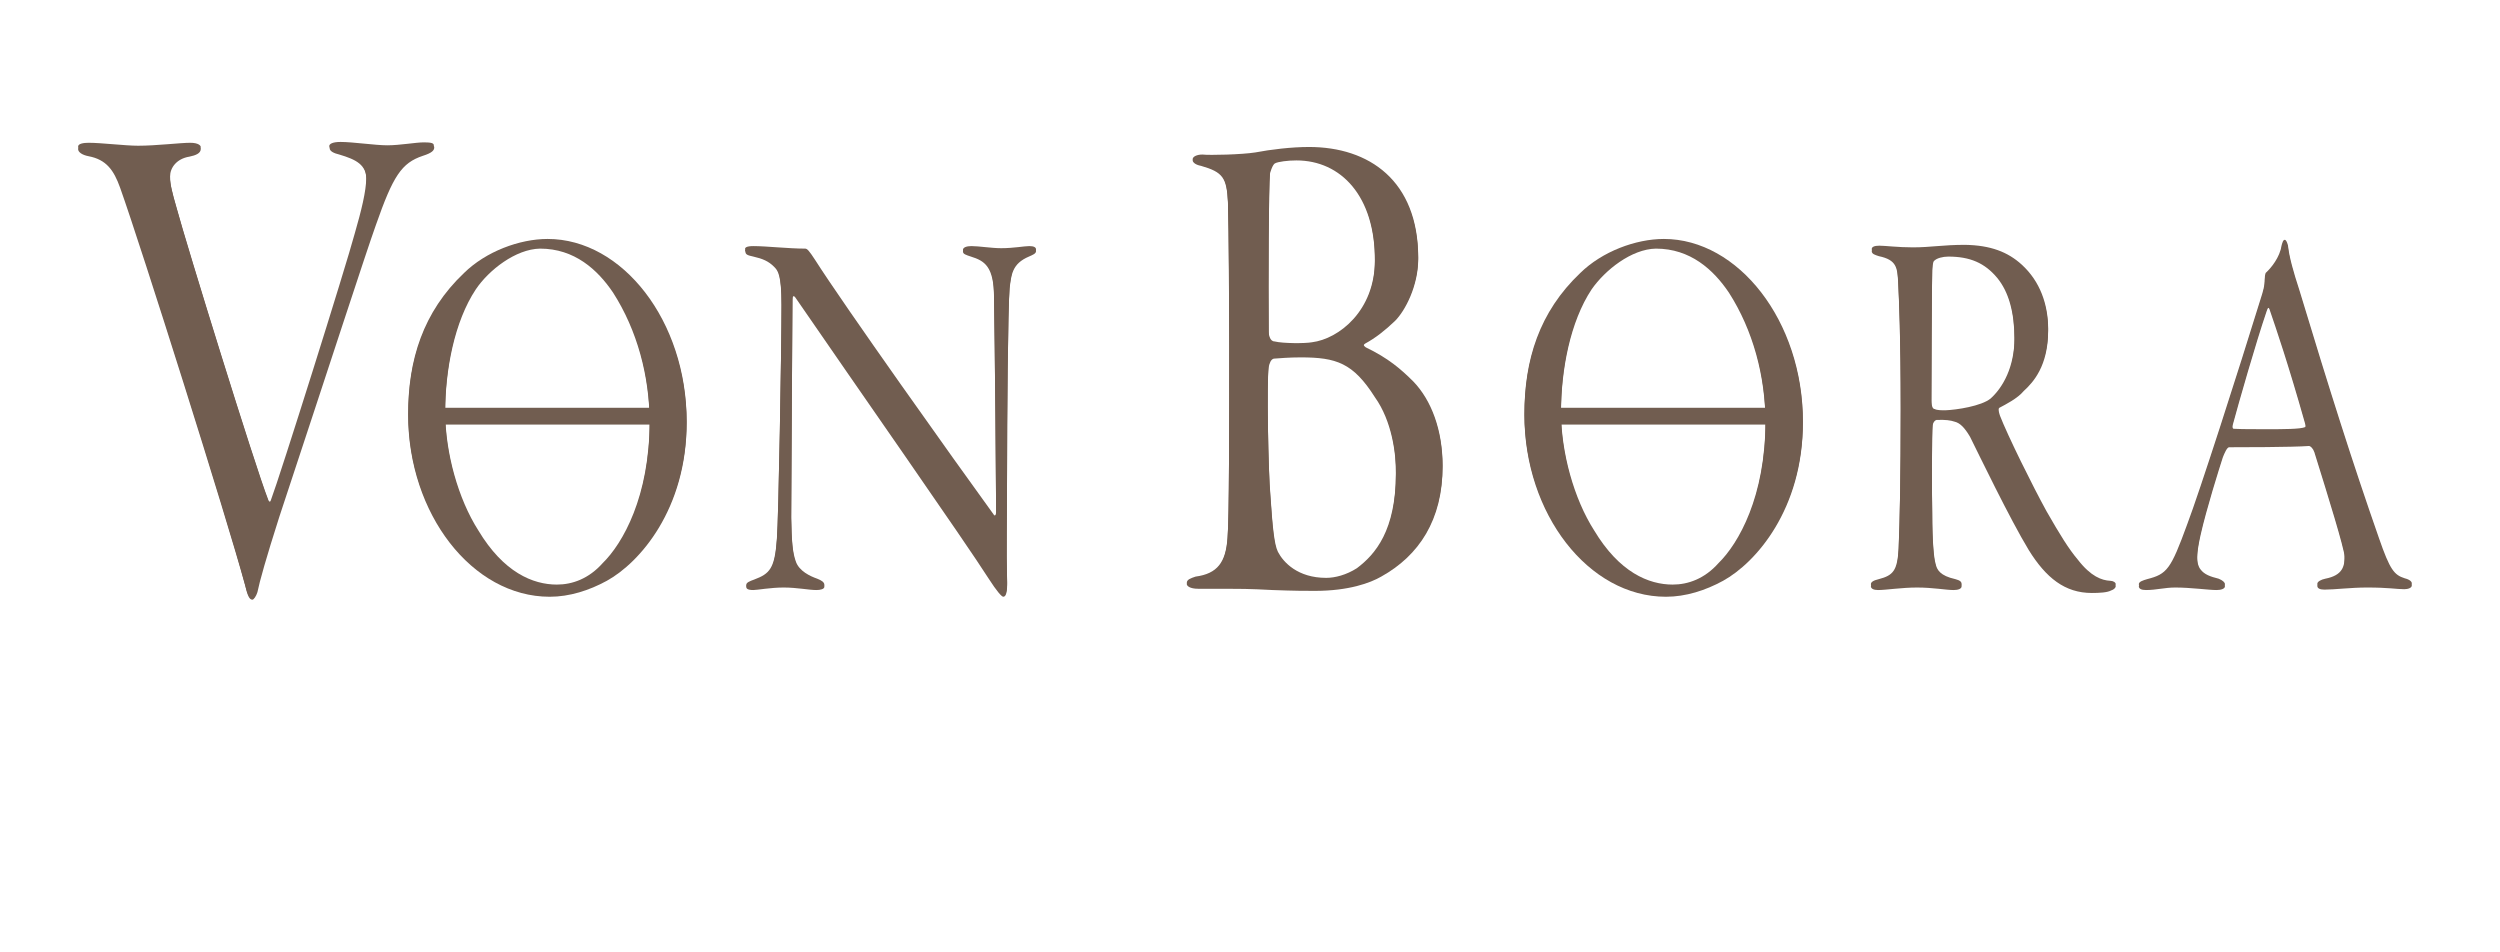 <?xml version="1.0" encoding="utf-8"?>
<!-- Generator: Adobe Illustrator 21.0.0, SVG Export Plug-In . SVG Version: 6.00 Build 0)  -->
<svg version="1.1" id="Ebene_1" xmlns="http://www.w3.org/2000/svg" xmlns:xlink="http://www.w3.org/1999/xlink" x="0px" y="0px"
	 viewBox="0 0 595.3 226.8" style="enable-background:new 0 0 595.3 226.8;" xml:space="preserve">
<style type="text/css">
	.st0{clip-path:url(#SVGID_2_);}
	.st1{fill:#715D50;}
	.st2{clip-path:url(#SVGID_4_);}
	.st3{clip-path:url(#SVGID_6_);}
	.st4{clip-path:url(#SVGID_8_);}
	.st5{fill:#715D50;stroke:#715D50;stroke-width:4;stroke-miterlimit:10;}
</style>
<g>
	<g>
		<defs>
			<rect id="SVGID_1_" y="18.3" width="595.3" height="200.8"/>
		</defs>
		<clipPath id="SVGID_2_">
			<use xlink:href="#SVGID_1_"  style="overflow:visible;"/>
		</clipPath>
		<g class="st0">
			<path class="st1" d="M21.1,34c3.1,0,8.7,0.7,11.8,0.7c4.3,0,10-0.7,12.4-0.7c2,0,2.5,0.7,2.5,1c0,1-1.2,1.5-2.7,1.8
				c-3.2,0.5-4.7,2.7-4.7,4.7s0.5,4,1.6,7.8c2.4,8.9,18.7,61.6,21.8,69.5c0.1,0.5,0.5,1,0.7,0.3c2.1-5.5,17.8-55.4,20-63.6
				c1.5-5.2,2.7-10,2.7-13c0-3.8-2.5-5-6.5-6.2c-1.3-0.3-2.3-0.8-2.3-1.5c0-0.5,0.7-1,2.7-1c2.9,0,8.3,0.8,11.1,0.8
				c3.1,0,6.7-0.7,8.8-0.7c1.7,0,2.3,0.2,2.3,0.7c0,0.7-0.5,1.3-2.7,2c-5.1,1.7-7.1,4.8-11.2,16.5c-2.5,7-10.3,31.1-23,69.5
				c-3.1,9.7-4.7,15.4-5.2,17.9c-0.3,1-0.9,1.8-1.2,1.8c-0.8,0-1.2-1.2-1.7-3.3c-4.4-16.5-24.6-80.5-29.7-94.9
				c-1.5-4.2-3.3-6.7-7.5-7.5c-1.6-0.3-2.5-1-2.5-1.7S19.9,34,21.1,34z"/>
		</g>
	</g>
</g>
<g>
	<path class="st1" d="M163.5,100.3c0,20.6-11.2,33.3-19,37.6c-4.2,2.3-8.9,3.8-13.6,3.8c-18.5,0-33.7-19.8-33.7-43.2
		c0-12.8,3.5-24.2,13.3-33.5c5.2-5.1,13.2-8.1,19.9-8.1C148.2,56.9,163.5,76.4,163.5,100.3z M113.3,68.4c-5.1,7.7-7.3,19.2-7.3,29.5
		c0,9.8,3.1,20.9,7.9,28.4c6,10,13,12.9,18.7,12.9c3.7,0,7.6-1.4,10.9-5.1c4.8-4.7,11.2-15.9,11.2-33.9c0-11.1-3-22.1-8.7-31
		c-3.7-5.5-9.2-10.5-17.4-10.5C122.8,58.8,116.4,63.8,113.3,68.4z"/>
	<path class="st1" d="M179.4,58.6c3.1,0,8.3,0.6,12.3,0.6c0.5,0,0.9,0.4,2.4,2.7c6.8,10.7,33.2,47.8,42.5,60.6
		c0.2,0.4,0.6,0.4,0.6-0.8c0-4.7-0.3-39.9-0.5-51.2c0-7.5-2.3-8.8-5.5-9.8c-1.2-0.4-1.9-0.6-1.9-1.2c0-0.6,0.9-0.9,2-0.9
		c1.8,0,4.8,0.5,7.1,0.5c3,0,5.5-0.5,6.7-0.5c1.1,0,1.6,0.3,1.6,0.8c0,0.6-0.8,0.9-1.7,1.3c-4,1.7-4.2,4.3-4.6,7.7
		c-0.4,4.9-0.6,31.7-0.6,43.7c0,11.6-0.2,18.9,0,25.6c0.1,2.8-0.2,4-0.9,4c-0.4,0-1.6-1.4-3.4-4.2c-5.8-9.1-32.2-46.8-46-66.9
		c-0.5-0.8-0.8-0.5-0.8,0.3c0,4.3-0.3,46.3-0.3,52.2c0.1,5.6,0.3,8.4,1.1,10.6c0.8,2.3,3.4,3.5,5.1,4.1c1,0.4,1.7,0.8,1.7,1.5
		c0,0.6-1,0.8-1.9,0.8c-1.8,0-4.6-0.6-7.8-0.6c-3.1,0-6.3,0.6-7.2,0.6c-1.5,0-1.7-0.4-1.7-0.8c0-0.6,0.8-0.9,1.9-1.3
		c3.7-1.4,4.9-2.6,5.4-9.8c0.4-4.9,1.1-45.5,1.1-55.8c0-7.5-0.9-8.4-1.8-9.3c-1.3-1.3-2.7-1.9-4.9-2.4c-1.4-0.3-1.9-0.5-1.9-1.2
		C177.2,59,177.7,58.6,179.4,58.6z"/>
</g>
<g>
	<g>
		<defs>
			<rect id="SVGID_3_" y="18.3" width="595.3" height="200.8"/>
		</defs>
		<clipPath id="SVGID_4_">
			<use xlink:href="#SVGID_3_"  style="overflow:visible;"/>
		</clipPath>
		<g class="st2">
			<path class="st1" d="M286.3,36.8c1.8,0.2,9.5,0,12.6-0.5c3.7-0.7,8.6-1.3,12.8-1.3c14.3,0,26,8,26,26.3c0,6.4-3.1,12.3-5.5,14.7
				c-2.4,2.3-4.7,4.1-7.1,5.4c-0.8,0.5-0.3,1,0.1,1.3c5.4,2.6,8.4,5.2,11.4,8.2c4.2,4.4,6.9,11.4,6.9,19.9
				c0,12.6-5.6,21.1-14.6,26.2c-2.6,1.5-7.7,3.4-15.8,3.4c-2.2,0-4.8,0-10.1-0.2c-5.4-0.3-8.4-0.3-11.2-0.3h-6.5
				c-2,0-2.7-0.7-2.7-1.1c0-0.8,0.9-1.1,2.1-1.5c5.2-0.7,7.2-3.4,7.6-9.3c0.4-4.4,0.4-27.8,0.4-45.9c0-8.8-0.1-27.8-0.3-34.2
				c-0.3-5.9-1.2-7.2-6.4-8.7c-1.6-0.3-2-1-2-1.3C284,37.3,285,36.8,286.3,36.8z M327.4,94.1c-5.2-8.2-9.2-9.5-17.7-9.5
				c-2.6,0-5.1,0.2-6.4,0.3c-0.7,0.2-1,1.1-1.2,2c-0.5,3.6-0.1,25.5,0.4,30.9c0.5,7.5,0.9,11.8,1.8,13.6c1.3,2.5,4.7,6.2,11.5,6.2
				c2.1,0,4.8-0.7,7.3-2.3c4.4-3.3,9.3-9,9.3-22.7C332.5,107.5,331.4,99.7,327.4,94.1z M308.7,37.8c-2,0-4.4,0.3-5.1,0.7
				c-0.5,0.2-1.2,2.1-1.2,2.6c-0.3,2.9-0.4,25.5-0.3,37.9c0,0.7,0.3,2.3,1.4,2.3c2,0.5,7.3,0.5,8.9,0.2c6.4-0.8,15-7.5,15-19.6
				C327.5,46.3,319.3,37.8,308.7,37.8z"/>
		</g>
	</g>
</g>
<g>
	<path class="st1" d="M429.3,100.3c0,20.6-11.2,33.3-19,37.6c-4.2,2.3-8.9,3.8-13.6,3.8c-18.5,0-33.7-19.8-33.7-43.2
		c0-12.8,3.5-24.2,13.3-33.5c5.2-5.1,13.2-8.1,19.9-8.1C413.9,56.9,429.3,76.4,429.3,100.3z M379,68.4c-5.1,7.7-7.3,19.2-7.3,29.5
		c0,9.8,3.1,20.9,7.9,28.4c6,10,13,12.9,18.7,12.9c3.7,0,7.6-1.4,10.9-5.1c4.8-4.7,11.2-15.9,11.2-33.9c0-11.1-3-22.1-8.7-31
		c-3.7-5.5-9.2-10.5-17.4-10.5C388.5,58.8,382.2,63.8,379,68.4z"/>
	<path class="st1" d="M481.4,63c4.4,4,6.3,9.5,6.3,15.3c0,8.3-3.5,12.2-5.8,14.3c-1.5,1.8-4.3,3.2-5.8,4c-0.4,0.3-0.3,1,0.1,2.3
		c1.9,4.9,7.8,16.8,11.1,22.8c3.2,5.6,5.3,9,7.5,11.6c3.1,4,5.7,4.9,7.7,5c0.7,0,1.3,0.4,1.3,0.8c0,0.3-0.4,0.8-1.1,1
		c-0.9,0.5-2.8,0.6-4.6,0.6c-6.4,0-10.9-3.6-15-10.2c-4.5-7.4-12-23-14-27c-1.3-2.2-2.4-3.3-3.7-3.6c-0.9-0.3-2.1-0.5-4.3-0.4
		c-0.4,0.1-0.8,0.6-0.9,1.3c-0.2,1.5-0.2,16.4-0.1,21.2c0,6.8,0.4,11,0.8,12.2c0.3,1.5,1.1,2.9,4.7,3.7c1.1,0.3,1.5,0.6,1.5,1.2
		s-0.8,0.9-1.9,0.9c-1.8,0-4.9-0.6-8.7-0.6c-3.7,0-7.4,0.6-9.3,0.6c-1,0-1.7-0.3-1.7-0.9c0-0.5,0.6-0.9,1.9-1.2
		c3.4-0.9,4.4-2,4.7-7.3c0.3-7.3,0.5-17.5,0.5-33.5c0-17.8-0.4-25.8-0.6-30.2c-0.2-3.6-0.3-5.5-4.6-6.4c-0.9-0.3-1.7-0.5-1.7-1.2
		c0-0.5,0.6-0.8,1.8-0.8c1.4,0,4.4,0.4,8,0.4c4.3,0,7.1-0.6,12.4-0.6C474,58.4,478.1,60,481.4,63z M460.7,61.5
		c-0.2,0.1-0.5,0.3-0.6,2.4c-0.1,2.4-0.2,29.2-0.2,31.3c0,1.7,0.4,2.2,0.8,2.2c0.5,0.3,1.7,0.3,2.5,0.3c2.7-0.1,8.6-1,10.8-2.8
		c2.9-2.6,5.7-7.5,5.7-14.5c0-6.5-1.4-11.4-4.1-14.7c-3-3.6-6.5-5.1-11.7-5.1C462.6,60.6,461.2,61,460.7,61.5z"/>
	<path class="st1" d="M544.8,58.4c0.3,2.8,1.3,6.3,2.7,10.6c7.2,23.8,12.7,41.2,19,59.2c2.6,7.5,3.6,8.7,6.1,9.5
		c1.2,0.3,1.7,0.8,1.7,1.2c0,0.6-0.9,0.9-1.8,0.9c-1.9,0-3.6-0.4-8.9-0.4c-3.8,0-7.7,0.5-10.1,0.5c-1.1,0-1.7-0.3-1.7-0.9
		c0-0.5,0.9-1,1.9-1.2c4.1-0.8,4.7-2.9,4.6-5.8c-0.2-2.2-3.7-13.6-7.2-24.8c-0.3-0.9-0.9-1.5-1.3-1.5c-3.9,0.3-16.8,0.3-19,0.3
		c-0.5,0-1.1,1.4-1.5,2.4c-0.9,2.8-3.9,12.3-5.3,18.5c-1.1,4.9-1.1,7.3,0,8.7c0.9,1.2,2.3,1.7,4.3,2.2c1,0.4,1.5,0.9,1.5,1.3
		c0,0.6-0.9,0.9-2,0.9c-1.9,0-6.1-0.6-9.8-0.6c-2.6,0-4.5,0.6-7,0.6c-1.1,0-1.7-0.3-1.7-0.9s1-0.9,2-1.2c4.7-1.2,5.6-2.3,9.5-13
		c3-7.9,12-35.9,17.9-55c0.5-1.7,0.6-2.6,0.6-3.6c0-0.5,0.1-1.3,0.3-1.4c1.1-1,3.3-3.6,3.7-6.5c0.2-0.6,0.3-1.3,0.8-1.3
		C544.4,57.2,544.6,57.7,544.8,58.4z M548.9,100.4c-4.1-14.5-6.9-22.6-8.4-27c-0.3-1-0.5-0.6-0.8,0.3c-2.5,7.3-6.7,22-8.1,27.2
		c-0.1,0.3-0.1,1.2,0.3,1.2c1.9,0.1,4.5,0.1,8.1,0.1s7.8,0,8.9-0.5C549.1,101.6,549.1,101,548.9,100.4z"/>
</g>
<g>
	<g>
		<defs>
			<rect id="SVGID_5_" y="18.3" width="595.3" height="200.8"/>
		</defs>
		<clipPath id="SVGID_6_">
			<use xlink:href="#SVGID_5_"  style="overflow:visible;"/>
		</clipPath>
		<g class="st3">
			<path class="st1" d="M21.1,34.5c3.1,0,8.7,0.7,11.8,0.7c4.3,0,10-0.7,12.4-0.7c2,0,2.5,0.7,2.5,1c0,1-1.2,1.5-2.7,1.8
				C42,37.8,40.5,40,40.5,42s0.5,4,1.6,7.8c2.4,8.9,18.7,61.6,21.8,69.5c0.1,0.5,0.5,1,0.7,0.3c2.1-5.5,17.8-55.4,20-63.6
				c1.5-5.2,2.7-10,2.7-13c0-3.8-2.5-5-6.5-6.2c-1.3-0.3-2.3-0.8-2.3-1.5c0-0.5,0.7-1,2.7-1c2.9,0,8.3,0.8,11.1,0.8
				c3.1,0,6.7-0.7,8.8-0.7c1.7,0,2.3,0.2,2.3,0.7c0,0.7-0.5,1.3-2.7,2c-5.1,1.7-7.1,4.8-11.2,16.5c-2.5,7-10.3,31.1-23,69.5
				c-3.1,9.7-4.7,15.4-5.2,17.9c-0.3,1-0.9,1.8-1.2,1.8c-0.8,0-1.2-1.2-1.7-3.3C53.9,123,33.7,59,28.6,44.7
				c-1.5-4.2-3.3-6.7-7.5-7.5c-1.6-0.3-2.5-1-2.5-1.7S19.9,34.5,21.1,34.5z"/>
		</g>
	</g>
</g>
<g>
	<path class="st1" d="M163.5,100.7c0,20.6-11.2,33.3-19,37.6c-4.2,2.3-8.9,3.8-13.6,3.8c-18.5,0-33.7-19.8-33.7-43.2
		c0-12.8,3.5-24.2,13.3-33.5c5.2-5.1,13.2-8.1,19.9-8.1C148.2,57.4,163.5,76.8,163.5,100.7z M113.3,68.9c-5.1,7.7-7.3,19.2-7.3,29.5
		c0,9.8,3.1,20.9,7.9,28.4c6,10,13,12.9,18.7,12.9c3.7,0,7.6-1.4,10.9-5.1c4.8-4.7,11.2-15.9,11.2-33.9c0-11.1-3-22.1-8.7-31
		c-3.7-5.5-9.2-10.5-17.4-10.5C122.8,59.3,116.4,64.3,113.3,68.9z"/>
	<path class="st1" d="M179.4,59c3.1,0,8.3,0.6,12.3,0.6c0.5,0,0.9,0.4,2.4,2.7c6.8,10.7,33.2,47.8,42.5,60.6
		c0.2,0.4,0.6,0.4,0.6-0.8c0-4.7-0.3-39.9-0.5-51.2c0-7.5-2.3-8.8-5.5-9.8c-1.2-0.4-1.9-0.6-1.9-1.2c0-0.6,0.9-0.9,2-0.9
		c1.8,0,4.8,0.5,7.1,0.5c3,0,5.5-0.5,6.7-0.5c1.1,0,1.6,0.3,1.6,0.8c0,0.6-0.8,0.9-1.7,1.3c-4,1.7-4.2,4.3-4.6,7.7
		c-0.4,4.9-0.6,31.7-0.6,43.7c0,11.6-0.2,18.9,0,25.6c0.1,2.8-0.2,4-0.9,4c-0.4,0-1.6-1.4-3.4-4.2c-5.8-9.1-32.2-46.8-46-66.9
		c-0.5-0.8-0.8-0.5-0.8,0.3c0,4.3-0.3,46.3-0.3,52.2c0.1,5.6,0.3,8.4,1.1,10.6c0.8,2.3,3.4,3.5,5.1,4.1c1,0.4,1.7,0.8,1.7,1.5
		c0,0.6-1,0.8-1.9,0.8c-1.8,0-4.6-0.6-7.8-0.6c-3.1,0-6.3,0.6-7.2,0.6c-1.5,0-1.7-0.4-1.7-0.8c0-0.6,0.8-0.9,1.9-1.3
		c3.7-1.4,4.9-2.6,5.4-9.8c0.4-4.9,1.1-45.5,1.1-55.8c0-7.5-0.9-8.4-1.8-9.3c-1.3-1.3-2.7-1.9-4.9-2.4c-1.4-0.3-1.9-0.5-1.9-1.2
		C177.2,59.4,177.7,59,179.4,59z"/>
</g>
<g>
	<g>
		<defs>
			<rect id="SVGID_7_" y="18.3" width="595.3" height="200.8"/>
		</defs>
		<clipPath id="SVGID_8_">
			<use xlink:href="#SVGID_7_"  style="overflow:visible;"/>
		</clipPath>
		<g class="st4">
			<path class="st1" d="M286.3,37.2c1.8,0.2,9.5,0,12.6-0.5c3.7-0.7,8.6-1.3,12.8-1.3c14.3,0,26,8,26,26.3c0,6.4-3.1,12.3-5.5,14.7
				c-2.4,2.3-4.7,4.1-7.1,5.4c-0.8,0.5-0.3,1,0.1,1.3c5.4,2.6,8.4,5.2,11.4,8.2c4.2,4.4,6.9,11.4,6.9,19.9
				c0,12.6-5.6,21.1-14.6,26.1c-2.6,1.5-7.7,3.4-15.8,3.4c-2.2,0-4.8,0-10.1-0.2c-5.4-0.3-8.4-0.3-11.2-0.3h-6.5
				c-2,0-2.7-0.7-2.7-1.1c0-0.8,0.9-1.1,2.1-1.5c5.2-0.7,7.2-3.4,7.6-9.3c0.4-4.4,0.4-27.8,0.4-45.9c0-8.8-0.1-27.8-0.3-34.2
				c-0.3-5.9-1.2-7.2-6.4-8.7c-1.6-0.3-2-1-2-1.3C284,37.7,285,37.2,286.3,37.2z M327.4,94.6c-5.2-8.2-9.2-9.5-17.7-9.5
				c-2.6,0-5.1,0.2-6.4,0.3c-0.7,0.2-1,1.1-1.2,2c-0.5,3.6-0.1,25.5,0.4,30.9c0.5,7.5,0.9,11.8,1.8,13.6c1.3,2.5,4.7,6.2,11.5,6.2
				c2.1,0,4.8-0.7,7.3-2.3c4.4-3.3,9.3-9,9.3-22.7C332.5,108,331.4,100.2,327.4,94.6z M308.7,38.2c-2,0-4.4,0.3-5.1,0.7
				c-0.5,0.2-1.2,2.1-1.2,2.6c-0.3,2.9-0.4,25.5-0.3,37.9c0,0.7,0.3,2.3,1.4,2.3c2,0.5,7.3,0.5,8.9,0.2c6.4-0.8,15-7.5,15-19.6
				C327.5,46.7,319.3,38.2,308.7,38.2z"/>
		</g>
	</g>
</g>
<g>
	<path class="st1" d="M429.3,100.7c0,20.6-11.2,33.3-19,37.6c-4.2,2.3-8.9,3.8-13.6,3.8c-18.5,0-33.7-19.8-33.7-43.2
		c0-12.8,3.5-24.2,13.3-33.5c5.2-5.1,13.2-8.1,19.9-8.1C413.9,57.4,429.3,76.8,429.3,100.7z M379,68.9c-5.1,7.7-7.3,19.2-7.3,29.5
		c0,9.8,3.1,20.9,7.9,28.4c6,10,13,12.9,18.7,12.9c3.7,0,7.6-1.4,10.9-5.1c4.8-4.7,11.2-15.9,11.2-33.9c0-11.1-3-22.1-8.7-31
		c-3.7-5.5-9.2-10.5-17.4-10.5C388.5,59.3,382.2,64.3,379,68.9z"/>
	<path class="st1" d="M481.4,63.5c4.4,4,6.3,9.5,6.3,15.3c0,8.3-3.5,12.2-5.8,14.3c-1.5,1.8-4.3,3.2-5.8,4c-0.4,0.3-0.3,1,0.1,2.3
		c1.9,4.9,7.8,16.8,11.1,22.8c3.2,5.6,5.3,9,7.5,11.6c3.1,4,5.7,4.9,7.7,5c0.7,0,1.3,0.4,1.3,0.8c0,0.3-0.4,0.8-1.1,1
		c-0.9,0.5-2.8,0.6-4.6,0.6c-6.4,0-10.9-3.6-15-10.2c-4.5-7.4-12-23-14-27c-1.3-2.2-2.4-3.3-3.7-3.6c-0.9-0.3-2.1-0.5-4.3-0.4
		c-0.4,0.1-0.8,0.6-0.9,1.3c-0.2,1.5-0.2,16.4-0.1,21.2c0,6.8,0.4,11,0.8,12.2c0.3,1.5,1.1,2.9,4.7,3.7c1.1,0.3,1.5,0.6,1.5,1.2
		s-0.8,0.9-1.9,0.9c-1.8,0-4.9-0.6-8.7-0.6c-3.7,0-7.4,0.6-9.3,0.6c-1,0-1.7-0.3-1.7-0.9c0-0.5,0.6-0.9,1.9-1.2
		c3.4-0.9,4.4-2,4.7-7.3c0.3-7.3,0.5-17.5,0.5-33.5c0-17.8-0.4-25.8-0.6-30.2c-0.2-3.6-0.3-5.5-4.6-6.4c-0.9-0.3-1.7-0.5-1.7-1.2
		c0-0.5,0.6-0.8,1.8-0.8c1.4,0,4.4,0.4,8,0.4c4.3,0,7.1-0.6,12.4-0.6C474,58.9,478.1,60.4,481.4,63.5z M460.7,62
		c-0.2,0.1-0.5,0.3-0.6,2.4c-0.1,2.4-0.2,29.2-0.2,31.3c0,1.7,0.4,2.2,0.8,2.2c0.5,0.3,1.7,0.3,2.5,0.3c2.7-0.1,8.6-1,10.8-2.8
		c2.9-2.6,5.7-7.5,5.7-14.5c0-6.5-1.4-11.4-4.1-14.7c-3-3.6-6.5-5.1-11.7-5.1C462.6,61.1,461.2,61.5,460.7,62z"/>
	<path class="st1" d="M544.8,58.9c0.3,2.8,1.3,6.3,2.7,10.6c7.2,23.8,12.7,41.2,19,59.2c2.6,7.5,3.6,8.7,6.1,9.5
		c1.2,0.3,1.7,0.8,1.7,1.2c0,0.6-0.9,0.9-1.8,0.9c-1.9,0-3.6-0.4-8.9-0.4c-3.8,0-7.7,0.5-10.1,0.5c-1.1,0-1.7-0.3-1.7-0.9
		c0-0.5,0.9-1,1.9-1.2c4.1-0.8,4.7-2.9,4.6-5.8c-0.2-2.2-3.7-13.6-7.2-24.8c-0.3-0.9-0.9-1.5-1.3-1.5c-3.9,0.3-16.8,0.3-19,0.3
		c-0.5,0-1.1,1.4-1.5,2.4c-0.9,2.8-3.9,12.3-5.3,18.5c-1.1,4.9-1.1,7.3,0,8.7c0.9,1.2,2.3,1.7,4.3,2.2c1,0.4,1.5,0.9,1.5,1.3
		c0,0.6-0.9,0.9-2,0.9c-1.9,0-6.1-0.6-9.8-0.6c-2.6,0-4.5,0.6-7,0.6c-1.1,0-1.7-0.3-1.7-0.9s1-0.9,2-1.2c4.7-1.2,5.6-2.3,9.5-13
		c3-7.9,12-35.9,17.9-55c0.5-1.7,0.6-2.6,0.6-3.6c0-0.5,0.1-1.3,0.3-1.4c1.1-1,3.3-3.6,3.7-6.5c0.2-0.6,0.3-1.3,0.8-1.3
		C544.4,57.6,544.6,58.1,544.8,58.9z M548.9,100.9c-4.1-14.5-6.9-22.6-8.4-27c-0.3-1-0.5-0.6-0.8,0.3c-2.5,7.3-6.7,22-8.1,27.2
		c-0.1,0.3-0.1,1.2,0.3,1.2c1.9,0.1,4.5,0.1,8.1,0.1s7.8,0,8.9-0.5C549.1,102,549.1,101.5,548.9,100.9z"/>
</g>
<line class="st5" x1="99.7" y1="99.1" x2="159.2" y2="99.1"/>
<line class="st5" x1="366.4" y1="99.1" x2="425.9" y2="99.1"/>
</svg>
